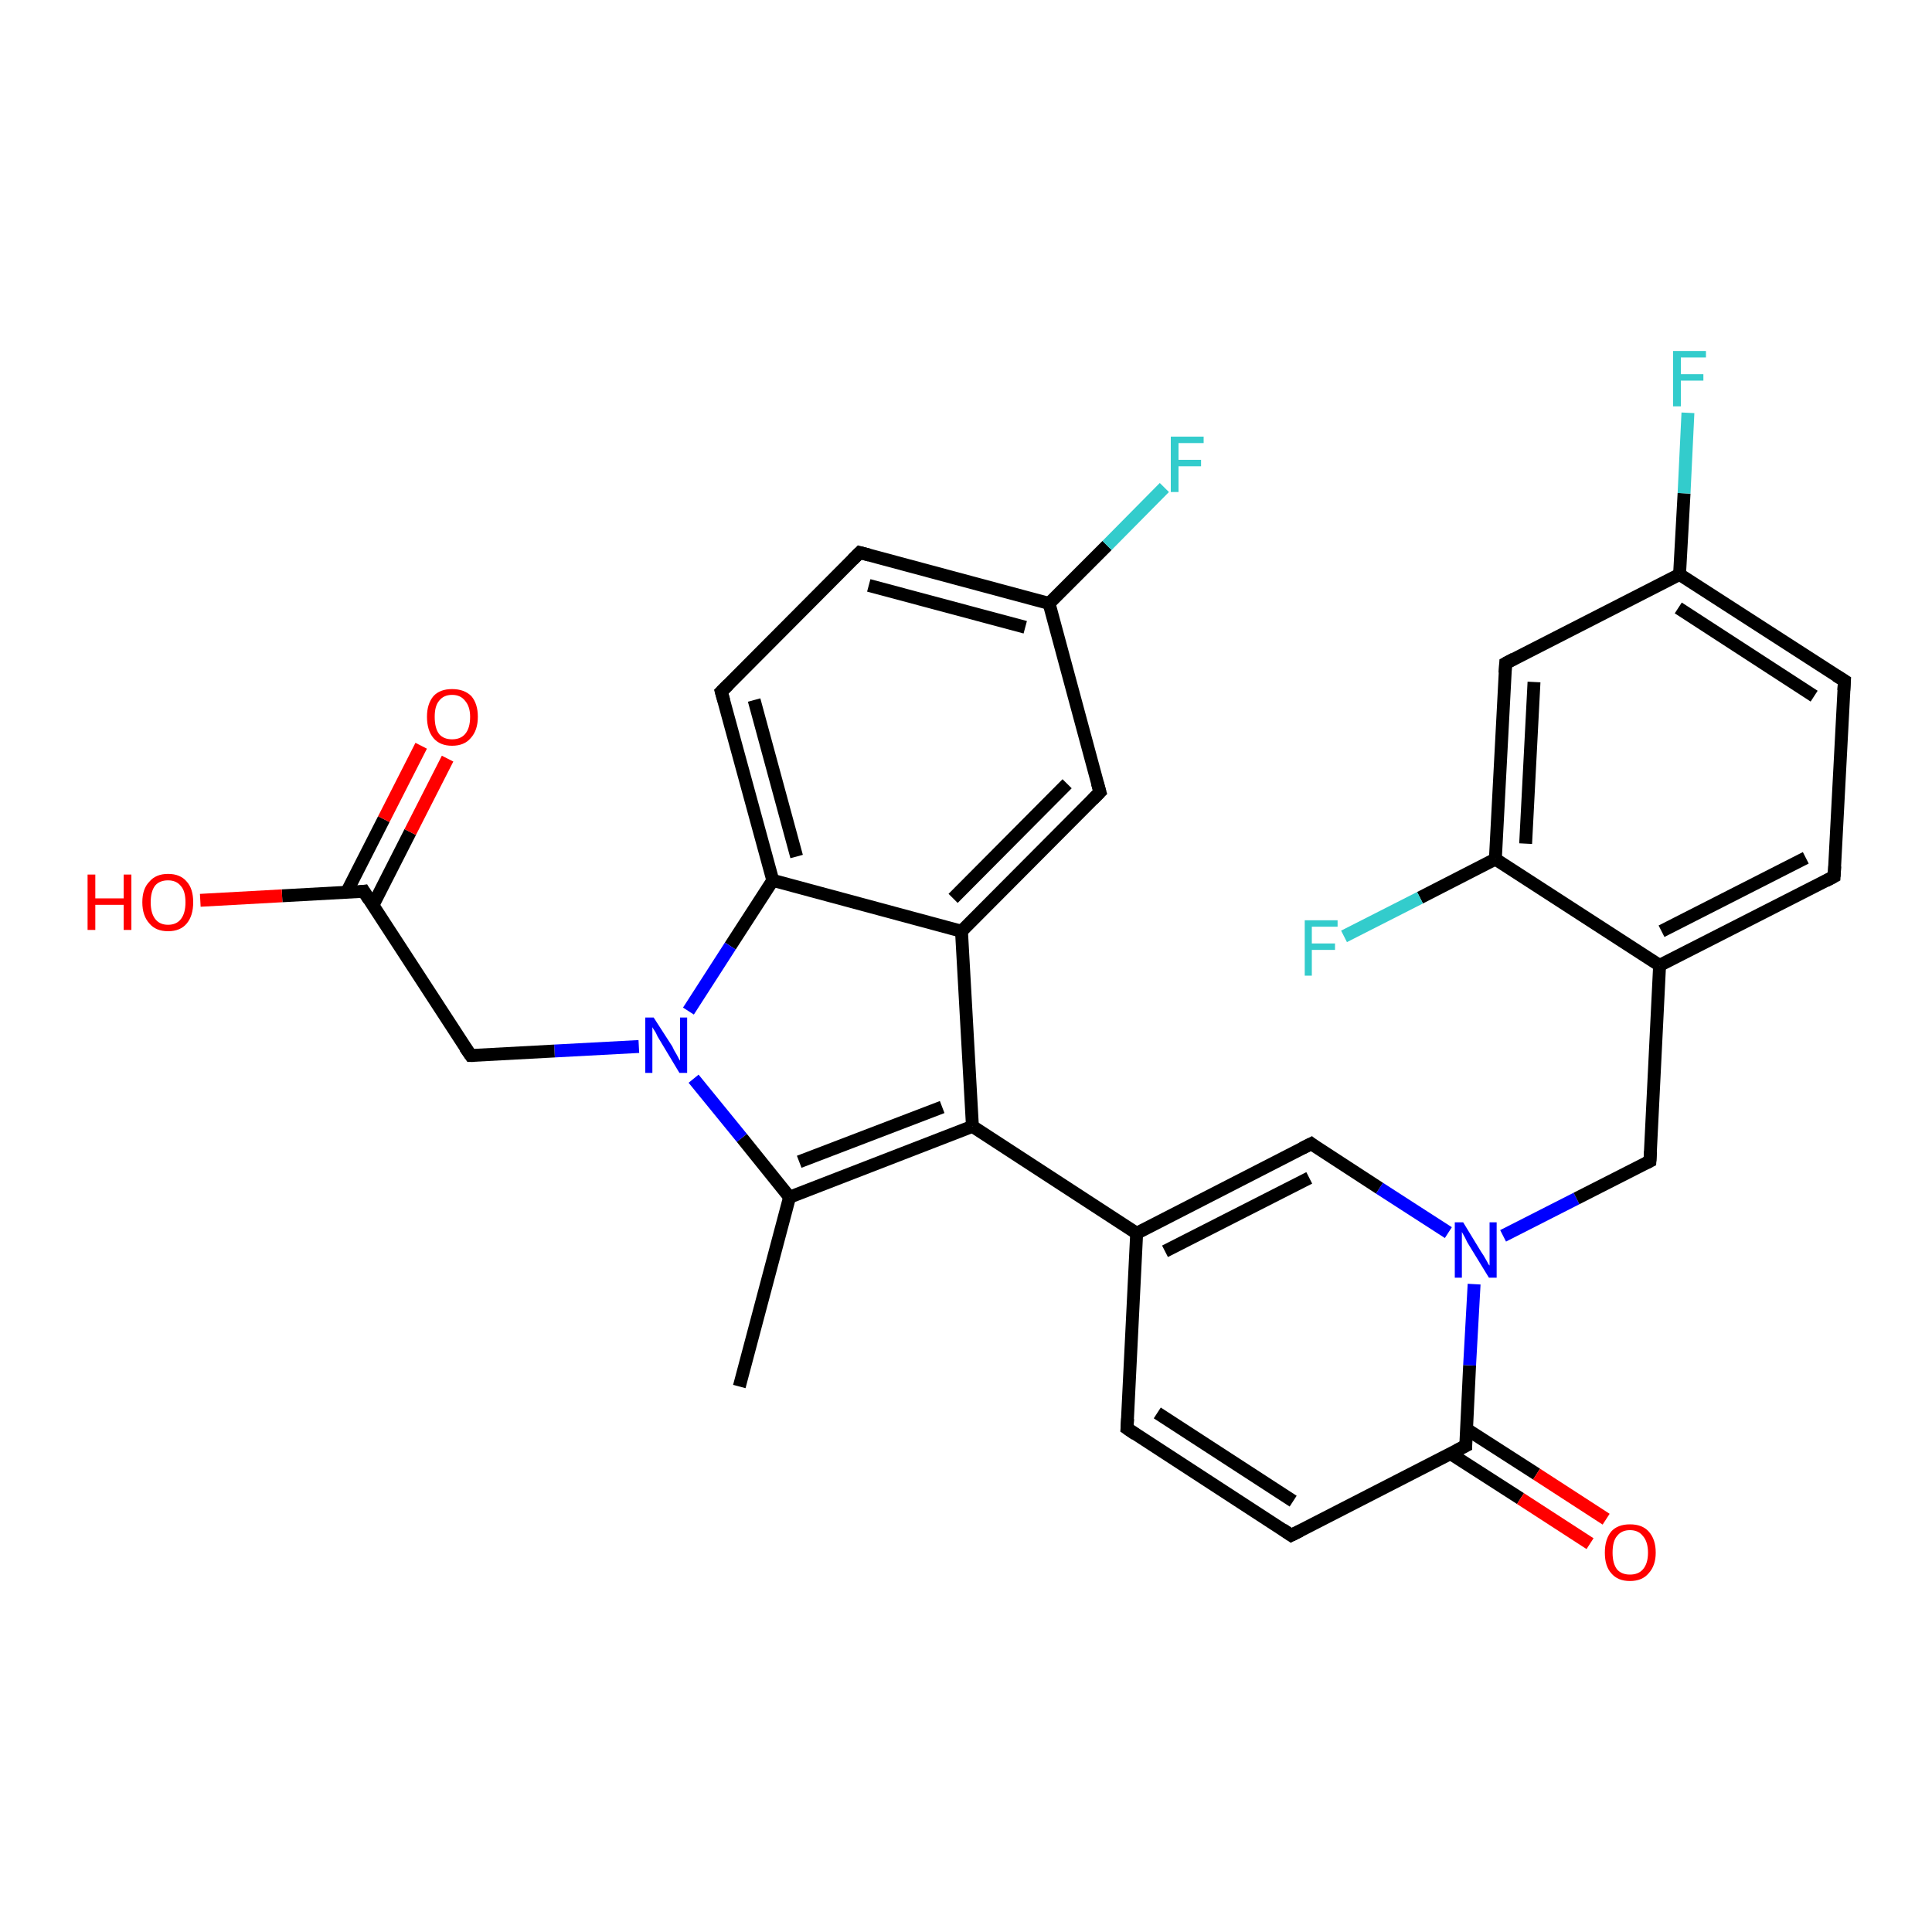 <?xml version='1.0' encoding='iso-8859-1'?>
<svg version='1.1' baseProfile='full'
              xmlns='http://www.w3.org/2000/svg'
                      xmlns:rdkit='http://www.rdkit.org/xml'
                      xmlns:xlink='http://www.w3.org/1999/xlink'
                  xml:space='preserve'
width='300px' height='300px' viewBox='0 0 300 300'>
<!-- END OF HEADER -->
<rect style='opacity:1.0;fill:#FFFFFF;stroke:none' width='300.0' height='300.0' x='0.0' y='0.0'> </rect>
<path class='bond-0 atom-0 atom-1' d='M 114.8,215.3 L 122.6,185.9' style='fill:none;fill-rule:evenodd;stroke:#000000;stroke-width:2.0px;stroke-linecap:butt;stroke-linejoin:miter;stroke-opacity:1' />
<path class='bond-1 atom-1 atom-2' d='M 122.6,185.9 L 151.0,174.9' style='fill:none;fill-rule:evenodd;stroke:#000000;stroke-width:2.0px;stroke-linecap:butt;stroke-linejoin:miter;stroke-opacity:1' />
<path class='bond-1 atom-1 atom-2' d='M 124.1,180.4 L 146.3,171.9' style='fill:none;fill-rule:evenodd;stroke:#000000;stroke-width:2.0px;stroke-linecap:butt;stroke-linejoin:miter;stroke-opacity:1' />
<path class='bond-2 atom-2 atom-3' d='M 151.0,174.9 L 176.5,191.5' style='fill:none;fill-rule:evenodd;stroke:#000000;stroke-width:2.0px;stroke-linecap:butt;stroke-linejoin:miter;stroke-opacity:1' />
<path class='bond-3 atom-3 atom-4' d='M 176.5,191.5 L 175.0,221.8' style='fill:none;fill-rule:evenodd;stroke:#000000;stroke-width:2.0px;stroke-linecap:butt;stroke-linejoin:miter;stroke-opacity:1' />
<path class='bond-4 atom-4 atom-5' d='M 175.0,221.8 L 200.5,238.4' style='fill:none;fill-rule:evenodd;stroke:#000000;stroke-width:2.0px;stroke-linecap:butt;stroke-linejoin:miter;stroke-opacity:1' />
<path class='bond-4 atom-4 atom-5' d='M 179.7,219.4 L 200.8,233.1' style='fill:none;fill-rule:evenodd;stroke:#000000;stroke-width:2.0px;stroke-linecap:butt;stroke-linejoin:miter;stroke-opacity:1' />
<path class='bond-5 atom-5 atom-6' d='M 200.5,238.4 L 227.6,224.5' style='fill:none;fill-rule:evenodd;stroke:#000000;stroke-width:2.0px;stroke-linecap:butt;stroke-linejoin:miter;stroke-opacity:1' />
<path class='bond-6 atom-6 atom-7' d='M 225.2,225.7 L 236.1,232.7' style='fill:none;fill-rule:evenodd;stroke:#000000;stroke-width:2.0px;stroke-linecap:butt;stroke-linejoin:miter;stroke-opacity:1' />
<path class='bond-6 atom-6 atom-7' d='M 236.1,232.7 L 246.9,239.7' style='fill:none;fill-rule:evenodd;stroke:#FF0000;stroke-width:2.0px;stroke-linecap:butt;stroke-linejoin:miter;stroke-opacity:1' />
<path class='bond-6 atom-6 atom-7' d='M 227.7,221.9 L 238.6,228.9' style='fill:none;fill-rule:evenodd;stroke:#000000;stroke-width:2.0px;stroke-linecap:butt;stroke-linejoin:miter;stroke-opacity:1' />
<path class='bond-6 atom-6 atom-7' d='M 238.6,228.9 L 249.4,235.9' style='fill:none;fill-rule:evenodd;stroke:#FF0000;stroke-width:2.0px;stroke-linecap:butt;stroke-linejoin:miter;stroke-opacity:1' />
<path class='bond-7 atom-6 atom-8' d='M 227.6,224.5 L 228.2,212.0' style='fill:none;fill-rule:evenodd;stroke:#000000;stroke-width:2.0px;stroke-linecap:butt;stroke-linejoin:miter;stroke-opacity:1' />
<path class='bond-7 atom-6 atom-8' d='M 228.2,212.0 L 228.9,199.4' style='fill:none;fill-rule:evenodd;stroke:#0000FF;stroke-width:2.0px;stroke-linecap:butt;stroke-linejoin:miter;stroke-opacity:1' />
<path class='bond-8 atom-8 atom-9' d='M 233.4,191.9 L 244.8,186.1' style='fill:none;fill-rule:evenodd;stroke:#0000FF;stroke-width:2.0px;stroke-linecap:butt;stroke-linejoin:miter;stroke-opacity:1' />
<path class='bond-8 atom-8 atom-9' d='M 244.8,186.1 L 256.2,180.3' style='fill:none;fill-rule:evenodd;stroke:#000000;stroke-width:2.0px;stroke-linecap:butt;stroke-linejoin:miter;stroke-opacity:1' />
<path class='bond-9 atom-9 atom-10' d='M 256.2,180.3 L 257.7,149.9' style='fill:none;fill-rule:evenodd;stroke:#000000;stroke-width:2.0px;stroke-linecap:butt;stroke-linejoin:miter;stroke-opacity:1' />
<path class='bond-10 atom-10 atom-11' d='M 257.7,149.9 L 284.8,136.1' style='fill:none;fill-rule:evenodd;stroke:#000000;stroke-width:2.0px;stroke-linecap:butt;stroke-linejoin:miter;stroke-opacity:1' />
<path class='bond-10 atom-10 atom-11' d='M 258.0,144.6 L 280.4,133.2' style='fill:none;fill-rule:evenodd;stroke:#000000;stroke-width:2.0px;stroke-linecap:butt;stroke-linejoin:miter;stroke-opacity:1' />
<path class='bond-11 atom-11 atom-12' d='M 284.8,136.1 L 286.4,105.7' style='fill:none;fill-rule:evenodd;stroke:#000000;stroke-width:2.0px;stroke-linecap:butt;stroke-linejoin:miter;stroke-opacity:1' />
<path class='bond-12 atom-12 atom-13' d='M 286.4,105.7 L 260.8,89.2' style='fill:none;fill-rule:evenodd;stroke:#000000;stroke-width:2.0px;stroke-linecap:butt;stroke-linejoin:miter;stroke-opacity:1' />
<path class='bond-12 atom-12 atom-13' d='M 281.7,108.1 L 260.6,94.4' style='fill:none;fill-rule:evenodd;stroke:#000000;stroke-width:2.0px;stroke-linecap:butt;stroke-linejoin:miter;stroke-opacity:1' />
<path class='bond-13 atom-13 atom-14' d='M 260.8,89.2 L 261.5,76.6' style='fill:none;fill-rule:evenodd;stroke:#000000;stroke-width:2.0px;stroke-linecap:butt;stroke-linejoin:miter;stroke-opacity:1' />
<path class='bond-13 atom-13 atom-14' d='M 261.5,76.6 L 262.1,64.1' style='fill:none;fill-rule:evenodd;stroke:#33CCCC;stroke-width:2.0px;stroke-linecap:butt;stroke-linejoin:miter;stroke-opacity:1' />
<path class='bond-14 atom-13 atom-15' d='M 260.8,89.2 L 233.8,103.0' style='fill:none;fill-rule:evenodd;stroke:#000000;stroke-width:2.0px;stroke-linecap:butt;stroke-linejoin:miter;stroke-opacity:1' />
<path class='bond-15 atom-15 atom-16' d='M 233.8,103.0 L 232.2,133.4' style='fill:none;fill-rule:evenodd;stroke:#000000;stroke-width:2.0px;stroke-linecap:butt;stroke-linejoin:miter;stroke-opacity:1' />
<path class='bond-15 atom-15 atom-16' d='M 238.2,105.9 L 236.9,131.0' style='fill:none;fill-rule:evenodd;stroke:#000000;stroke-width:2.0px;stroke-linecap:butt;stroke-linejoin:miter;stroke-opacity:1' />
<path class='bond-16 atom-16 atom-17' d='M 232.2,133.4 L 220.5,139.4' style='fill:none;fill-rule:evenodd;stroke:#000000;stroke-width:2.0px;stroke-linecap:butt;stroke-linejoin:miter;stroke-opacity:1' />
<path class='bond-16 atom-16 atom-17' d='M 220.5,139.4 L 208.7,145.4' style='fill:none;fill-rule:evenodd;stroke:#33CCCC;stroke-width:2.0px;stroke-linecap:butt;stroke-linejoin:miter;stroke-opacity:1' />
<path class='bond-17 atom-8 atom-18' d='M 224.9,191.4 L 214.2,184.5' style='fill:none;fill-rule:evenodd;stroke:#0000FF;stroke-width:2.0px;stroke-linecap:butt;stroke-linejoin:miter;stroke-opacity:1' />
<path class='bond-17 atom-8 atom-18' d='M 214.2,184.5 L 203.6,177.6' style='fill:none;fill-rule:evenodd;stroke:#000000;stroke-width:2.0px;stroke-linecap:butt;stroke-linejoin:miter;stroke-opacity:1' />
<path class='bond-18 atom-2 atom-19' d='M 151.0,174.9 L 149.3,144.6' style='fill:none;fill-rule:evenodd;stroke:#000000;stroke-width:2.0px;stroke-linecap:butt;stroke-linejoin:miter;stroke-opacity:1' />
<path class='bond-19 atom-19 atom-20' d='M 149.3,144.6 L 170.8,123.0' style='fill:none;fill-rule:evenodd;stroke:#000000;stroke-width:2.0px;stroke-linecap:butt;stroke-linejoin:miter;stroke-opacity:1' />
<path class='bond-19 atom-19 atom-20' d='M 148.0,139.5 L 165.7,121.7' style='fill:none;fill-rule:evenodd;stroke:#000000;stroke-width:2.0px;stroke-linecap:butt;stroke-linejoin:miter;stroke-opacity:1' />
<path class='bond-20 atom-20 atom-21' d='M 170.8,123.0 L 162.9,93.7' style='fill:none;fill-rule:evenodd;stroke:#000000;stroke-width:2.0px;stroke-linecap:butt;stroke-linejoin:miter;stroke-opacity:1' />
<path class='bond-21 atom-21 atom-22' d='M 162.9,93.7 L 171.9,84.7' style='fill:none;fill-rule:evenodd;stroke:#000000;stroke-width:2.0px;stroke-linecap:butt;stroke-linejoin:miter;stroke-opacity:1' />
<path class='bond-21 atom-21 atom-22' d='M 171.9,84.7 L 180.8,75.7' style='fill:none;fill-rule:evenodd;stroke:#33CCCC;stroke-width:2.0px;stroke-linecap:butt;stroke-linejoin:miter;stroke-opacity:1' />
<path class='bond-22 atom-21 atom-23' d='M 162.9,93.7 L 133.5,85.8' style='fill:none;fill-rule:evenodd;stroke:#000000;stroke-width:2.0px;stroke-linecap:butt;stroke-linejoin:miter;stroke-opacity:1' />
<path class='bond-22 atom-21 atom-23' d='M 159.2,97.4 L 134.9,90.9' style='fill:none;fill-rule:evenodd;stroke:#000000;stroke-width:2.0px;stroke-linecap:butt;stroke-linejoin:miter;stroke-opacity:1' />
<path class='bond-23 atom-23 atom-24' d='M 133.5,85.8 L 112.0,107.4' style='fill:none;fill-rule:evenodd;stroke:#000000;stroke-width:2.0px;stroke-linecap:butt;stroke-linejoin:miter;stroke-opacity:1' />
<path class='bond-24 atom-24 atom-25' d='M 112.0,107.4 L 120.0,136.7' style='fill:none;fill-rule:evenodd;stroke:#000000;stroke-width:2.0px;stroke-linecap:butt;stroke-linejoin:miter;stroke-opacity:1' />
<path class='bond-24 atom-24 atom-25' d='M 117.1,108.7 L 123.7,133.0' style='fill:none;fill-rule:evenodd;stroke:#000000;stroke-width:2.0px;stroke-linecap:butt;stroke-linejoin:miter;stroke-opacity:1' />
<path class='bond-25 atom-25 atom-26' d='M 120.0,136.7 L 113.4,146.9' style='fill:none;fill-rule:evenodd;stroke:#000000;stroke-width:2.0px;stroke-linecap:butt;stroke-linejoin:miter;stroke-opacity:1' />
<path class='bond-25 atom-25 atom-26' d='M 113.4,146.9 L 106.9,157.0' style='fill:none;fill-rule:evenodd;stroke:#0000FF;stroke-width:2.0px;stroke-linecap:butt;stroke-linejoin:miter;stroke-opacity:1' />
<path class='bond-26 atom-26 atom-27' d='M 99.2,162.5 L 86.1,163.2' style='fill:none;fill-rule:evenodd;stroke:#0000FF;stroke-width:2.0px;stroke-linecap:butt;stroke-linejoin:miter;stroke-opacity:1' />
<path class='bond-26 atom-26 atom-27' d='M 86.1,163.2 L 73.1,163.9' style='fill:none;fill-rule:evenodd;stroke:#000000;stroke-width:2.0px;stroke-linecap:butt;stroke-linejoin:miter;stroke-opacity:1' />
<path class='bond-27 atom-27 atom-28' d='M 73.1,163.9 L 56.5,138.4' style='fill:none;fill-rule:evenodd;stroke:#000000;stroke-width:2.0px;stroke-linecap:butt;stroke-linejoin:miter;stroke-opacity:1' />
<path class='bond-28 atom-28 atom-29' d='M 56.5,138.4 L 43.8,139.1' style='fill:none;fill-rule:evenodd;stroke:#000000;stroke-width:2.0px;stroke-linecap:butt;stroke-linejoin:miter;stroke-opacity:1' />
<path class='bond-28 atom-28 atom-29' d='M 43.8,139.1 L 31.1,139.8' style='fill:none;fill-rule:evenodd;stroke:#FF0000;stroke-width:2.0px;stroke-linecap:butt;stroke-linejoin:miter;stroke-opacity:1' />
<path class='bond-29 atom-28 atom-30' d='M 57.9,140.6 L 63.7,129.2' style='fill:none;fill-rule:evenodd;stroke:#000000;stroke-width:2.0px;stroke-linecap:butt;stroke-linejoin:miter;stroke-opacity:1' />
<path class='bond-29 atom-28 atom-30' d='M 63.7,129.2 L 69.5,117.8' style='fill:none;fill-rule:evenodd;stroke:#FF0000;stroke-width:2.0px;stroke-linecap:butt;stroke-linejoin:miter;stroke-opacity:1' />
<path class='bond-29 atom-28 atom-30' d='M 53.8,138.6 L 59.6,127.2' style='fill:none;fill-rule:evenodd;stroke:#000000;stroke-width:2.0px;stroke-linecap:butt;stroke-linejoin:miter;stroke-opacity:1' />
<path class='bond-29 atom-28 atom-30' d='M 59.6,127.2 L 65.4,115.8' style='fill:none;fill-rule:evenodd;stroke:#FF0000;stroke-width:2.0px;stroke-linecap:butt;stroke-linejoin:miter;stroke-opacity:1' />
<path class='bond-30 atom-26 atom-1' d='M 107.7,167.5 L 115.2,176.7' style='fill:none;fill-rule:evenodd;stroke:#0000FF;stroke-width:2.0px;stroke-linecap:butt;stroke-linejoin:miter;stroke-opacity:1' />
<path class='bond-30 atom-26 atom-1' d='M 115.2,176.7 L 122.6,185.9' style='fill:none;fill-rule:evenodd;stroke:#000000;stroke-width:2.0px;stroke-linecap:butt;stroke-linejoin:miter;stroke-opacity:1' />
<path class='bond-31 atom-18 atom-3' d='M 203.6,177.6 L 176.5,191.5' style='fill:none;fill-rule:evenodd;stroke:#000000;stroke-width:2.0px;stroke-linecap:butt;stroke-linejoin:miter;stroke-opacity:1' />
<path class='bond-31 atom-18 atom-3' d='M 203.3,182.9 L 180.9,194.3' style='fill:none;fill-rule:evenodd;stroke:#000000;stroke-width:2.0px;stroke-linecap:butt;stroke-linejoin:miter;stroke-opacity:1' />
<path class='bond-32 atom-25 atom-19' d='M 120.0,136.7 L 149.3,144.6' style='fill:none;fill-rule:evenodd;stroke:#000000;stroke-width:2.0px;stroke-linecap:butt;stroke-linejoin:miter;stroke-opacity:1' />
<path class='bond-33 atom-16 atom-10' d='M 232.2,133.4 L 257.7,149.9' style='fill:none;fill-rule:evenodd;stroke:#000000;stroke-width:2.0px;stroke-linecap:butt;stroke-linejoin:miter;stroke-opacity:1' />
<path d='M 175.1,220.3 L 175.0,221.8 L 176.3,222.7' style='fill:none;stroke:#000000;stroke-width:2.0px;stroke-linecap:butt;stroke-linejoin:miter;stroke-opacity:1;' />
<path d='M 199.2,237.5 L 200.5,238.4 L 201.9,237.7' style='fill:none;stroke:#000000;stroke-width:2.0px;stroke-linecap:butt;stroke-linejoin:miter;stroke-opacity:1;' />
<path d='M 226.2,225.2 L 227.6,224.5 L 227.6,223.9' style='fill:none;stroke:#000000;stroke-width:2.0px;stroke-linecap:butt;stroke-linejoin:miter;stroke-opacity:1;' />
<path d='M 255.6,180.6 L 256.2,180.3 L 256.3,178.8' style='fill:none;stroke:#000000;stroke-width:2.0px;stroke-linecap:butt;stroke-linejoin:miter;stroke-opacity:1;' />
<path d='M 283.5,136.8 L 284.8,136.1 L 284.9,134.5' style='fill:none;stroke:#000000;stroke-width:2.0px;stroke-linecap:butt;stroke-linejoin:miter;stroke-opacity:1;' />
<path d='M 286.3,107.2 L 286.4,105.7 L 285.1,104.9' style='fill:none;stroke:#000000;stroke-width:2.0px;stroke-linecap:butt;stroke-linejoin:miter;stroke-opacity:1;' />
<path d='M 235.1,102.3 L 233.8,103.0 L 233.7,104.5' style='fill:none;stroke:#000000;stroke-width:2.0px;stroke-linecap:butt;stroke-linejoin:miter;stroke-opacity:1;' />
<path d='M 204.1,178.0 L 203.6,177.6 L 202.2,178.3' style='fill:none;stroke:#000000;stroke-width:2.0px;stroke-linecap:butt;stroke-linejoin:miter;stroke-opacity:1;' />
<path d='M 169.7,124.1 L 170.8,123.0 L 170.4,121.6' style='fill:none;stroke:#000000;stroke-width:2.0px;stroke-linecap:butt;stroke-linejoin:miter;stroke-opacity:1;' />
<path d='M 135.0,86.2 L 133.5,85.8 L 132.4,86.9' style='fill:none;stroke:#000000;stroke-width:2.0px;stroke-linecap:butt;stroke-linejoin:miter;stroke-opacity:1;' />
<path d='M 113.1,106.3 L 112.0,107.4 L 112.4,108.8' style='fill:none;stroke:#000000;stroke-width:2.0px;stroke-linecap:butt;stroke-linejoin:miter;stroke-opacity:1;' />
<path d='M 73.7,163.9 L 73.1,163.9 L 72.2,162.6' style='fill:none;stroke:#000000;stroke-width:2.0px;stroke-linecap:butt;stroke-linejoin:miter;stroke-opacity:1;' />
<path d='M 57.3,139.7 L 56.5,138.4 L 55.8,138.5' style='fill:none;stroke:#000000;stroke-width:2.0px;stroke-linecap:butt;stroke-linejoin:miter;stroke-opacity:1;' />
<path class='atom-7' d='M 249.2 241.1
Q 249.2 239.0, 250.2 237.8
Q 251.2 236.7, 253.1 236.7
Q 255.0 236.7, 256.0 237.8
Q 257.1 239.0, 257.1 241.1
Q 257.1 243.1, 256.0 244.3
Q 255.0 245.5, 253.1 245.5
Q 251.2 245.5, 250.2 244.3
Q 249.2 243.2, 249.2 241.1
M 253.1 244.5
Q 254.4 244.5, 255.1 243.7
Q 255.9 242.8, 255.9 241.1
Q 255.9 239.4, 255.1 238.5
Q 254.4 237.6, 253.1 237.6
Q 251.8 237.6, 251.1 238.5
Q 250.4 239.3, 250.4 241.1
Q 250.4 242.8, 251.1 243.7
Q 251.8 244.5, 253.1 244.5
' fill='#FF0000'/>
<path class='atom-8' d='M 227.2 189.8
L 230.0 194.4
Q 230.3 194.8, 230.8 195.7
Q 231.2 196.5, 231.3 196.5
L 231.3 189.8
L 232.4 189.8
L 232.4 198.4
L 231.2 198.4
L 228.2 193.5
Q 227.8 192.9, 227.5 192.2
Q 227.1 191.5, 227.0 191.3
L 227.0 198.4
L 225.9 198.4
L 225.9 189.8
L 227.2 189.8
' fill='#0000FF'/>
<path class='atom-14' d='M 259.8 54.5
L 264.9 54.5
L 264.9 55.5
L 261.0 55.5
L 261.0 58.1
L 264.5 58.1
L 264.5 59.1
L 261.0 59.1
L 261.0 63.1
L 259.8 63.1
L 259.8 54.5
' fill='#33CCCC'/>
<path class='atom-17' d='M 202.6 142.9
L 207.7 142.9
L 207.7 143.9
L 203.7 143.9
L 203.7 146.5
L 207.3 146.5
L 207.3 147.5
L 203.7 147.5
L 203.7 151.5
L 202.6 151.5
L 202.6 142.9
' fill='#33CCCC'/>
<path class='atom-22' d='M 181.8 67.8
L 186.9 67.8
L 186.9 68.8
L 183.0 68.8
L 183.0 71.4
L 186.5 71.4
L 186.5 72.4
L 183.0 72.4
L 183.0 76.4
L 181.8 76.4
L 181.8 67.8
' fill='#33CCCC'/>
<path class='atom-26' d='M 101.5 158.0
L 104.4 162.5
Q 104.6 163.0, 105.1 163.8
Q 105.5 164.6, 105.6 164.7
L 105.6 158.0
L 106.7 158.0
L 106.7 166.6
L 105.5 166.6
L 102.5 161.6
Q 102.1 161.0, 101.8 160.3
Q 101.4 159.7, 101.3 159.5
L 101.3 166.6
L 100.2 166.6
L 100.2 158.0
L 101.5 158.0
' fill='#0000FF'/>
<path class='atom-29' d='M 13.6 135.8
L 14.8 135.8
L 14.8 139.5
L 19.2 139.5
L 19.2 135.8
L 20.4 135.8
L 20.4 144.4
L 19.2 144.4
L 19.2 140.5
L 14.8 140.5
L 14.8 144.4
L 13.6 144.4
L 13.6 135.8
' fill='#FF0000'/>
<path class='atom-29' d='M 22.1 140.1
Q 22.1 138.0, 23.2 136.9
Q 24.2 135.7, 26.1 135.7
Q 28.0 135.7, 29.0 136.9
Q 30.0 138.0, 30.0 140.1
Q 30.0 142.2, 29.0 143.4
Q 28.0 144.6, 26.1 144.6
Q 24.2 144.6, 23.2 143.4
Q 22.1 142.2, 22.1 140.1
M 26.1 143.6
Q 27.4 143.6, 28.1 142.7
Q 28.8 141.8, 28.8 140.1
Q 28.8 138.4, 28.1 137.6
Q 27.4 136.7, 26.1 136.7
Q 24.8 136.7, 24.1 137.5
Q 23.4 138.4, 23.4 140.1
Q 23.4 141.8, 24.1 142.7
Q 24.8 143.6, 26.1 143.6
' fill='#FF0000'/>
<path class='atom-30' d='M 66.3 111.3
Q 66.3 109.3, 67.3 108.1
Q 68.3 107.0, 70.2 107.0
Q 72.1 107.0, 73.2 108.1
Q 74.2 109.3, 74.2 111.3
Q 74.2 113.4, 73.1 114.6
Q 72.1 115.8, 70.2 115.8
Q 68.3 115.8, 67.3 114.6
Q 66.3 113.4, 66.3 111.3
M 70.2 114.8
Q 71.5 114.8, 72.2 114.0
Q 73.0 113.1, 73.0 111.3
Q 73.0 109.7, 72.2 108.8
Q 71.5 107.9, 70.2 107.9
Q 68.9 107.9, 68.2 108.8
Q 67.5 109.6, 67.5 111.3
Q 67.5 113.1, 68.2 114.0
Q 68.9 114.8, 70.2 114.8
' fill='#FF0000'/>
</svg>
